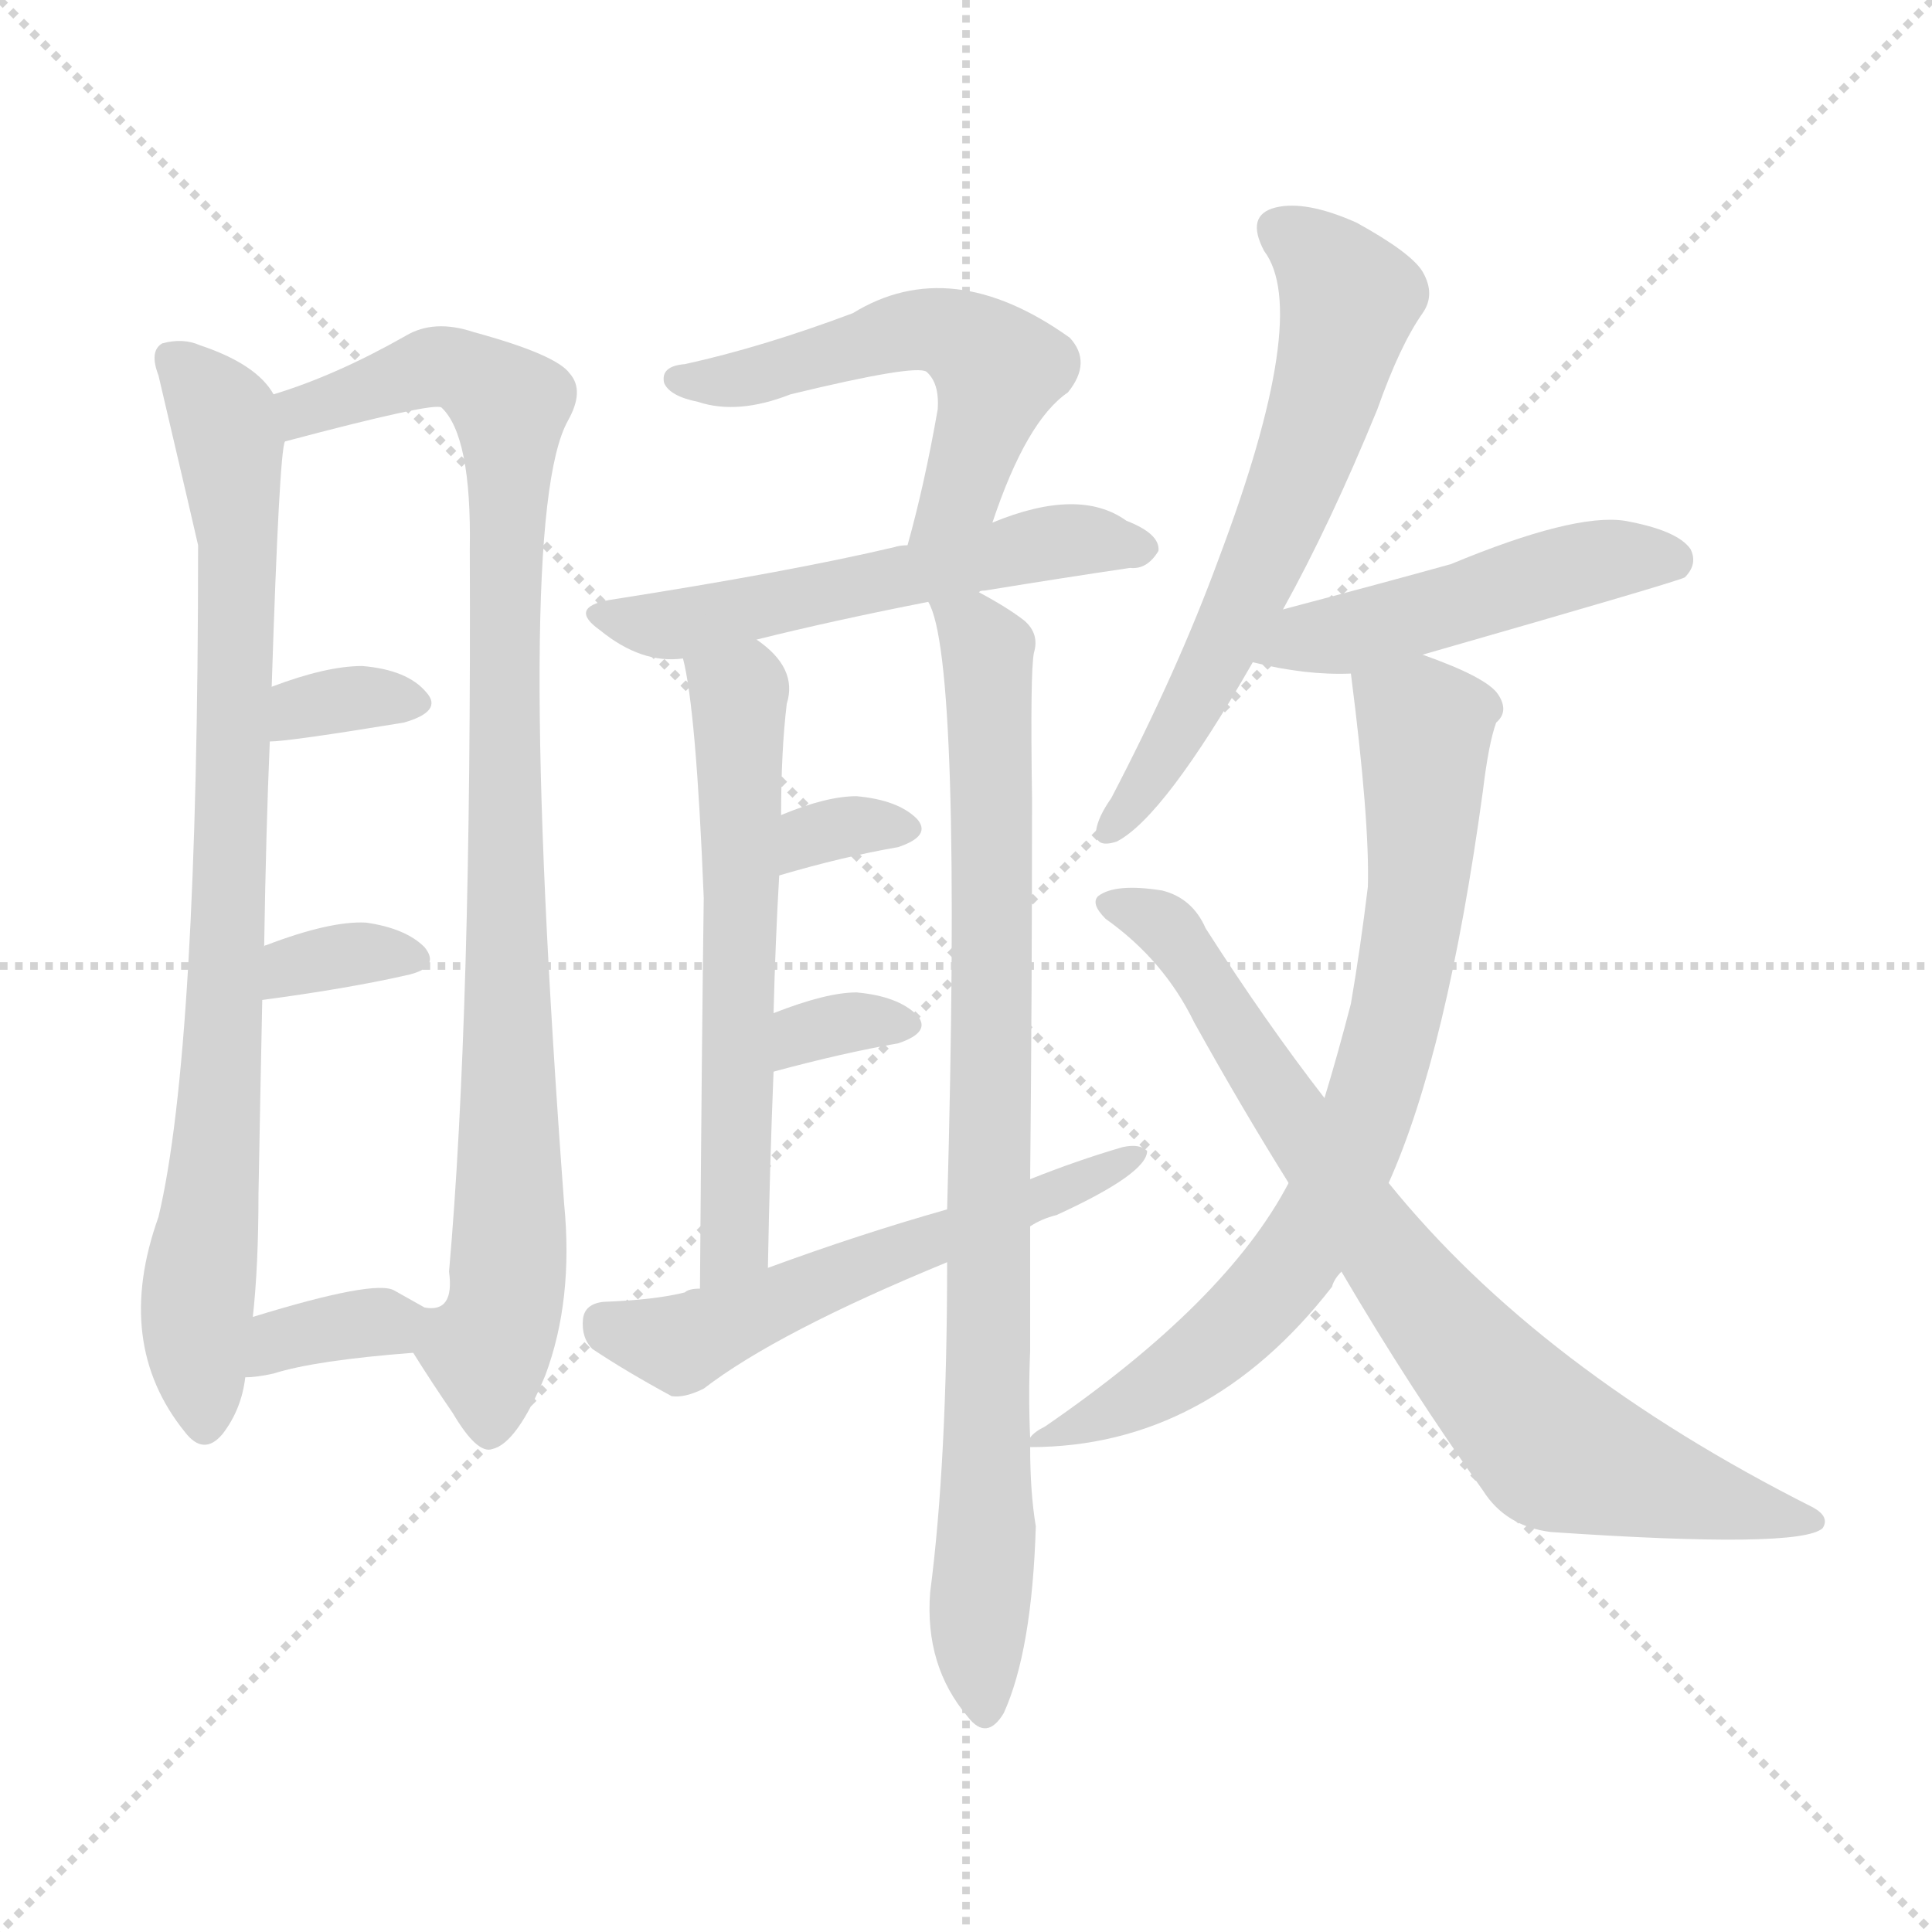 <svg version="1.1" viewBox="0 0 1024 1024" xmlns="http://www.w3.org/2000/svg">
  <g stroke="lightgray" stroke-dasharray="1,1" stroke-width="1" transform="scale(4, 4)">
    <line x1="0" y1="0" x2="256" y2="256"></line>
    <line x1="256" y1="0" x2="0" y2="256"></line>
    <line x1="128" y1="0" x2="128" y2="256"></line>
    <line x1="0" y1="128" x2="256" y2="128"></line>
  </g>
  <g transform="scale(1, -1) translate(0, -900)">
    <style type="text/css">
      
        @keyframes keyframes0 {
          from {
            stroke: blue;
            stroke-dashoffset: 832;
            stroke-width: 128;
          }
          73% {
            animation-timing-function: step-end;
            stroke: blue;
            stroke-dashoffset: 0;
            stroke-width: 128;
          }
          to {
            stroke: black;
            stroke-width: 1024;
          }
        }
        #make-me-a-hanzi-animation-0 {
          animation: keyframes0 0.927s both;
          animation-delay: 0s;
          animation-timing-function: linear;
        }
      
        @keyframes keyframes1 {
          from {
            stroke: blue;
            stroke-dashoffset: 929;
            stroke-width: 128;
          }
          75% {
            animation-timing-function: step-end;
            stroke: blue;
            stroke-dashoffset: 0;
            stroke-width: 128;
          }
          to {
            stroke: black;
            stroke-width: 1024;
          }
        }
        #make-me-a-hanzi-animation-1 {
          animation: keyframes1 1.006s both;
          animation-delay: 0.927s;
          animation-timing-function: linear;
        }
      
        @keyframes keyframes2 {
          from {
            stroke: blue;
            stroke-dashoffset: 331;
            stroke-width: 128;
          }
          52% {
            animation-timing-function: step-end;
            stroke: blue;
            stroke-dashoffset: 0;
            stroke-width: 128;
          }
          to {
            stroke: black;
            stroke-width: 1024;
          }
        }
        #make-me-a-hanzi-animation-2 {
          animation: keyframes2 0.519s both;
          animation-delay: 1.933s;
          animation-timing-function: linear;
        }
      
        @keyframes keyframes3 {
          from {
            stroke: blue;
            stroke-dashoffset: 334;
            stroke-width: 128;
          }
          52% {
            animation-timing-function: step-end;
            stroke: blue;
            stroke-dashoffset: 0;
            stroke-width: 128;
          }
          to {
            stroke: black;
            stroke-width: 1024;
          }
        }
        #make-me-a-hanzi-animation-3 {
          animation: keyframes3 0.522s both;
          animation-delay: 2.452s;
          animation-timing-function: linear;
        }
      
        @keyframes keyframes4 {
          from {
            stroke: blue;
            stroke-dashoffset: 345;
            stroke-width: 128;
          }
          53% {
            animation-timing-function: step-end;
            stroke: blue;
            stroke-dashoffset: 0;
            stroke-width: 128;
          }
          to {
            stroke: black;
            stroke-width: 1024;
          }
        }
        #make-me-a-hanzi-animation-4 {
          animation: keyframes4 0.531s both;
          animation-delay: 2.974s;
          animation-timing-function: linear;
        }
      
        @keyframes keyframes5 {
          from {
            stroke: blue;
            stroke-dashoffset: 534;
            stroke-width: 128;
          }
          63% {
            animation-timing-function: step-end;
            stroke: blue;
            stroke-dashoffset: 0;
            stroke-width: 128;
          }
          to {
            stroke: black;
            stroke-width: 1024;
          }
        }
        #make-me-a-hanzi-animation-5 {
          animation: keyframes5 0.685s both;
          animation-delay: 3.505s;
          animation-timing-function: linear;
        }
      
        @keyframes keyframes6 {
          from {
            stroke: blue;
            stroke-dashoffset: 547;
            stroke-width: 128;
          }
          64% {
            animation-timing-function: step-end;
            stroke: blue;
            stroke-dashoffset: 0;
            stroke-width: 128;
          }
          to {
            stroke: black;
            stroke-width: 1024;
          }
        }
        #make-me-a-hanzi-animation-6 {
          animation: keyframes6 0.695s both;
          animation-delay: 4.19s;
          animation-timing-function: linear;
        }
      
        @keyframes keyframes7 {
          from {
            stroke: blue;
            stroke-dashoffset: 594;
            stroke-width: 128;
          }
          66% {
            animation-timing-function: step-end;
            stroke: blue;
            stroke-dashoffset: 0;
            stroke-width: 128;
          }
          to {
            stroke: black;
            stroke-width: 1024;
          }
        }
        #make-me-a-hanzi-animation-7 {
          animation: keyframes7 0.733s both;
          animation-delay: 4.885s;
          animation-timing-function: linear;
        }
      
        @keyframes keyframes8 {
          from {
            stroke: blue;
            stroke-dashoffset: 853;
            stroke-width: 128;
          }
          74% {
            animation-timing-function: step-end;
            stroke: blue;
            stroke-dashoffset: 0;
            stroke-width: 128;
          }
          to {
            stroke: black;
            stroke-width: 1024;
          }
        }
        #make-me-a-hanzi-animation-8 {
          animation: keyframes8 0.944s both;
          animation-delay: 5.618s;
          animation-timing-function: linear;
        }
      
        @keyframes keyframes9 {
          from {
            stroke: blue;
            stroke-dashoffset: 324;
            stroke-width: 128;
          }
          51% {
            animation-timing-function: step-end;
            stroke: blue;
            stroke-dashoffset: 0;
            stroke-width: 128;
          }
          to {
            stroke: black;
            stroke-width: 1024;
          }
        }
        #make-me-a-hanzi-animation-9 {
          animation: keyframes9 0.514s both;
          animation-delay: 6.562s;
          animation-timing-function: linear;
        }
      
        @keyframes keyframes10 {
          from {
            stroke: blue;
            stroke-dashoffset: 323;
            stroke-width: 128;
          }
          51% {
            animation-timing-function: step-end;
            stroke: blue;
            stroke-dashoffset: 0;
            stroke-width: 128;
          }
          to {
            stroke: black;
            stroke-width: 1024;
          }
        }
        #make-me-a-hanzi-animation-10 {
          animation: keyframes10 0.513s both;
          animation-delay: 7.076s;
          animation-timing-function: linear;
        }
      
        @keyframes keyframes11 {
          from {
            stroke: blue;
            stroke-dashoffset: 558;
            stroke-width: 128;
          }
          64% {
            animation-timing-function: step-end;
            stroke: blue;
            stroke-dashoffset: 0;
            stroke-width: 128;
          }
          to {
            stroke: black;
            stroke-width: 1024;
          }
        }
        #make-me-a-hanzi-animation-11 {
          animation: keyframes11 0.704s both;
          animation-delay: 7.589s;
          animation-timing-function: linear;
        }
      
        @keyframes keyframes12 {
          from {
            stroke: blue;
            stroke-dashoffset: 616;
            stroke-width: 128;
          }
          67% {
            animation-timing-function: step-end;
            stroke: blue;
            stroke-dashoffset: 0;
            stroke-width: 128;
          }
          to {
            stroke: black;
            stroke-width: 1024;
          }
        }
        #make-me-a-hanzi-animation-12 {
          animation: keyframes12 0.751s both;
          animation-delay: 8.293s;
          animation-timing-function: linear;
        }
      
        @keyframes keyframes13 {
          from {
            stroke: blue;
            stroke-dashoffset: 481;
            stroke-width: 128;
          }
          61% {
            animation-timing-function: step-end;
            stroke: blue;
            stroke-dashoffset: 0;
            stroke-width: 128;
          }
          to {
            stroke: black;
            stroke-width: 1024;
          }
        }
        #make-me-a-hanzi-animation-13 {
          animation: keyframes13 0.641s both;
          animation-delay: 9.044s;
          animation-timing-function: linear;
        }
      
        @keyframes keyframes14 {
          from {
            stroke: blue;
            stroke-dashoffset: 753;
            stroke-width: 128;
          }
          71% {
            animation-timing-function: step-end;
            stroke: blue;
            stroke-dashoffset: 0;
            stroke-width: 128;
          }
          to {
            stroke: black;
            stroke-width: 1024;
          }
        }
        #make-me-a-hanzi-animation-14 {
          animation: keyframes14 0.863s both;
          animation-delay: 9.686s;
          animation-timing-function: linear;
        }
      
        @keyframes keyframes15 {
          from {
            stroke: blue;
            stroke-dashoffset: 775;
            stroke-width: 128;
          }
          72% {
            animation-timing-function: step-end;
            stroke: blue;
            stroke-dashoffset: 0;
            stroke-width: 128;
          }
          to {
            stroke: black;
            stroke-width: 1024;
          }
        }
        #make-me-a-hanzi-animation-15 {
          animation: keyframes15 0.881s both;
          animation-delay: 10.549s;
          animation-timing-function: linear;
        }
      
    </style>
    
      <path d="M 145 691 Q 136 707 106 717 Q 97 721 86 718 Q 79 714 84 701 Q 103 620 105 611 Q 105 343 84 255 Q 60 188 98 141 Q 108 128 118 140 Q 128 153 130 170 L 134 202 Q 137 229 137 267 Q 138 322 139 370 L 140 398 Q 141 461 143 507 L 144 536 Q 148 660 151 666 C 153 683 153 683 145 691 Z" fill="lightgray"></path>
    
      <path d="M 219 183 Q 229 167 240 151 Q 253 129 261 132 Q 274 135 289 171 Q 304 211 299 262 Q 272 625 301 677 Q 310 693 302 702 Q 295 712 251 724 Q 230 731 215 722 Q 178 701 145 691 C 117 681 122 658 151 666 Q 230 687 234 684 Q 250 669 249 609 Q 250 362 238 226 Q 241 204 225 207 C 211 195 211 195 219 183 Z" fill="lightgray"></path>
    
      <path d="M 143 507 Q 153 507 214 517 Q 235 523 226 533 Q 216 545 192 547 Q 173 547 144 536 C 116 526 113 506 143 507 Z" fill="lightgray"></path>
    
      <path d="M 139 370 Q 184 376 215 383 Q 234 387 225 398 Q 215 408 194 411 Q 175 412 141 399 Q 140 399 140 398 C 114 382 109 366 139 370 Z" fill="lightgray"></path>
    
      <path d="M 130 170 Q 136 170 145 172 Q 167 179 219 183 C 249 185 251 192 225 207 Q 218 211 209 216 Q 199 222 134 202 C 105 193 100 169 130 170 Z" fill="lightgray"></path>
    
      <path d="M 526 623 Q 544 677 566 692 Q 579 708 567 721 Q 504 766 452 734 Q 404 716 363 707 Q 350 706 352 697 Q 355 690 370 687 Q 391 680 419 691 Q 485 707 491 703 Q 498 697 497 683 Q 490 643 481 611 C 473 582 516 595 526 623 Z" fill="lightgray"></path>
    
      <path d="M 519 586 Q 519 587 522 587 Q 565 594 599 599 Q 608 598 614 608 Q 615 617 597 624 Q 572 642 526 623 L 481 611 Q 477 611 474 610 Q 419 597 323 582 Q 301 578 318 566 Q 340 548 362 551 L 401 561 Q 441 571 492 581 L 519 586 Z" fill="lightgray"></path>
    
      <path d="M 362 551 Q 369 524 373 424 Q 372 352 371 217 C 371 187 406 198 407 228 Q 408 283 410 332 L 410 363 Q 411 402 413 436 L 414 468 Q 414 502 417 527 Q 423 546 401 561 C 378 580 356 580 362 551 Z" fill="lightgray"></path>
    
      <path d="M 546 138 Q 545 160 546 184 Q 546 217 546 250 L 546 275 Q 547 374 547 477 Q 546 544 548 554 Q 551 564 543 571 Q 534 578 519 586 C 493 601 484 606 492 581 Q 510 551 502 259 L 502 231 Q 502 125 493 56 Q 490 17 513 -10 Q 523 -23 532 -8 Q 547 25 549 91 Q 546 109 546 133 L 546 138 Z" fill="lightgray"></path>
    
      <path d="M 413 436 Q 447 446 476 451 Q 494 457 486 466 Q 476 476 454 478 Q 438 478 414 468 C 386 457 384 428 413 436 Z" fill="lightgray"></path>
    
      <path d="M 410 332 Q 447 342 476 347 Q 494 353 486 362 Q 476 372 454 374 Q 438 374 410 363 C 382 352 381 324 410 332 Z" fill="lightgray"></path>
    
      <path d="M 546 250 Q 552 254 560 256 Q 608 278 608 290 Q 604 294 595 292 Q 571 285 546 275 L 502 259 Q 456 246 407 228 L 371 217 Q 365 217 363 215 Q 347 211 320 210 Q 310 209 309 201 Q 308 191 314 185 Q 332 173 356 160 Q 363 159 373 164 Q 412 194 502 231 L 546 250 Z" fill="lightgray"></path>
    
      <path d="M 680 577 Q 705 622 730 683 Q 742 717 754 734 Q 761 744 754 756 Q 748 766 719 782 Q 692 794 676 790 Q 660 786 670 767 Q 695 734 646 604 Q 624 544 589 477 Q 582 467 581 460 Q 580 450 592 454 Q 617 467 664 549 L 680 577 Z" fill="lightgray"></path>
    
      <path d="M 754 553 Q 890 592 893 594 Q 900 601 896 609 Q 889 619 861 624 Q 834 628 769 601 Q 733 591 680 577 C 651 569 635 556 664 549 Q 692 542 716 543 L 754 553 Z" fill="lightgray"></path>
    
      <path d="M 736 273 Q 767 342 786 481 Q 789 506 793 517 Q 800 523 794 532 Q 788 541 754 553 C 726 564 713 569 716 543 Q 726 465 725 430 Q 721 397 716 368 Q 709 341 702 318 L 683 273 Q 650 210 554 144 Q 548 141 546 138 C 539 133 539 133 546 133 Q 640 133 706 218 Q 707 222 711 226 L 736 273 Z" fill="lightgray"></path>
    
      <path d="M 711 226 Q 748 163 786 110 Q 798 91 822 88 Q 954 79 966 90 Q 970 96 961 101 Q 816 174 736 273 L 702 318 Q 671 358 639 408 Q 632 424 616 428 Q 591 432 582 425 Q 578 421 586 413 Q 617 391 633 358 Q 658 313 683 273 L 711 226 Z" fill="lightgray"></path>
    
    
      <clipPath id="make-me-a-hanzi-clip-0">
        <path d="M 145 691 Q 136 707 106 717 Q 97 721 86 718 Q 79 714 84 701 Q 103 620 105 611 Q 105 343 84 255 Q 60 188 98 141 Q 108 128 118 140 Q 128 153 130 170 L 134 202 Q 137 229 137 267 Q 138 322 139 370 L 140 398 Q 141 461 143 507 L 144 536 Q 148 660 151 666 C 153 683 153 683 145 691 Z"></path>
      </clipPath>
      <path clip-path="url(#make-me-a-hanzi-clip-0)" d="M 92 710 L 119 678 L 127 615 L 118 335 L 104 200 L 108 145" fill="none" id="make-me-a-hanzi-animation-0" stroke-dasharray="704 1408" stroke-linecap="round"></path>
    
      <clipPath id="make-me-a-hanzi-clip-1">
        <path d="M 219 183 Q 229 167 240 151 Q 253 129 261 132 Q 274 135 289 171 Q 304 211 299 262 Q 272 625 301 677 Q 310 693 302 702 Q 295 712 251 724 Q 230 731 215 722 Q 178 701 145 691 C 117 681 122 658 151 666 Q 230 687 234 684 Q 250 669 249 609 Q 250 362 238 226 Q 241 204 225 207 C 211 195 211 195 219 183 Z"></path>
      </clipPath>
      <path clip-path="url(#make-me-a-hanzi-clip-1)" d="M 154 687 L 163 681 L 234 706 L 254 699 L 270 685 L 266 579 L 272 274 L 268 211 L 258 184 L 260 143" fill="none" id="make-me-a-hanzi-animation-1" stroke-dasharray="801 1602" stroke-linecap="round"></path>
    
      <clipPath id="make-me-a-hanzi-clip-2">
        <path d="M 143 507 Q 153 507 214 517 Q 235 523 226 533 Q 216 545 192 547 Q 173 547 144 536 C 116 526 113 506 143 507 Z"></path>
      </clipPath>
      <path clip-path="url(#make-me-a-hanzi-clip-2)" d="M 146 514 L 168 527 L 217 527" fill="none" id="make-me-a-hanzi-animation-2" stroke-dasharray="203 406" stroke-linecap="round"></path>
    
      <clipPath id="make-me-a-hanzi-clip-3">
        <path d="M 139 370 Q 184 376 215 383 Q 234 387 225 398 Q 215 408 194 411 Q 175 412 141 399 Q 140 399 140 398 C 114 382 109 366 139 370 Z"></path>
      </clipPath>
      <path clip-path="url(#make-me-a-hanzi-clip-3)" d="M 147 377 L 155 389 L 168 392 L 218 392" fill="none" id="make-me-a-hanzi-animation-3" stroke-dasharray="206 412" stroke-linecap="round"></path>
    
      <clipPath id="make-me-a-hanzi-clip-4">
        <path d="M 130 170 Q 136 170 145 172 Q 167 179 219 183 C 249 185 251 192 225 207 Q 218 211 209 216 Q 199 222 134 202 C 105 193 100 169 130 170 Z"></path>
      </clipPath>
      <path clip-path="url(#make-me-a-hanzi-clip-4)" d="M 137 175 L 151 192 L 217 203" fill="none" id="make-me-a-hanzi-animation-4" stroke-dasharray="217 434" stroke-linecap="round"></path>
    
      <clipPath id="make-me-a-hanzi-clip-5">
        <path d="M 526 623 Q 544 677 566 692 Q 579 708 567 721 Q 504 766 452 734 Q 404 716 363 707 Q 350 706 352 697 Q 355 690 370 687 Q 391 680 419 691 Q 485 707 491 703 Q 498 697 497 683 Q 490 643 481 611 C 473 582 516 595 526 623 Z"></path>
      </clipPath>
      <path clip-path="url(#make-me-a-hanzi-clip-5)" d="M 360 699 L 408 702 L 480 724 L 509 721 L 529 705 L 528 699 L 509 641 L 488 616" fill="none" id="make-me-a-hanzi-animation-5" stroke-dasharray="406 812" stroke-linecap="round"></path>
    
      <clipPath id="make-me-a-hanzi-clip-6">
        <path d="M 519 586 Q 519 587 522 587 Q 565 594 599 599 Q 608 598 614 608 Q 615 617 597 624 Q 572 642 526 623 L 481 611 Q 477 611 474 610 Q 419 597 323 582 Q 301 578 318 566 Q 340 548 362 551 L 401 561 Q 441 571 492 581 L 519 586 Z"></path>
      </clipPath>
      <path clip-path="url(#make-me-a-hanzi-clip-6)" d="M 319 574 L 364 570 L 555 613 L 605 609" fill="none" id="make-me-a-hanzi-animation-6" stroke-dasharray="419 838" stroke-linecap="round"></path>
    
      <clipPath id="make-me-a-hanzi-clip-7">
        <path d="M 362 551 Q 369 524 373 424 Q 372 352 371 217 C 371 187 406 198 407 228 Q 408 283 410 332 L 410 363 Q 411 402 413 436 L 414 468 Q 414 502 417 527 Q 423 546 401 561 C 378 580 356 580 362 551 Z"></path>
      </clipPath>
      <path clip-path="url(#make-me-a-hanzi-clip-7)" d="M 370 549 L 391 530 L 393 476 L 390 252 L 385 235 L 374 227" fill="none" id="make-me-a-hanzi-animation-7" stroke-dasharray="466 932" stroke-linecap="round"></path>
    
      <clipPath id="make-me-a-hanzi-clip-8">
        <path d="M 546 138 Q 545 160 546 184 Q 546 217 546 250 L 546 275 Q 547 374 547 477 Q 546 544 548 554 Q 551 564 543 571 Q 534 578 519 586 C 493 601 484 606 492 581 Q 510 551 502 259 L 502 231 Q 502 125 493 56 Q 490 17 513 -10 Q 523 -23 532 -8 Q 547 25 549 91 Q 546 109 546 133 L 546 138 Z"></path>
      </clipPath>
      <path clip-path="url(#make-me-a-hanzi-clip-8)" d="M 499 582 L 523 555 L 526 511 L 522 -6" fill="none" id="make-me-a-hanzi-animation-8" stroke-dasharray="725 1450" stroke-linecap="round"></path>
    
      <clipPath id="make-me-a-hanzi-clip-9">
        <path d="M 413 436 Q 447 446 476 451 Q 494 457 486 466 Q 476 476 454 478 Q 438 478 414 468 C 386 457 384 428 413 436 Z"></path>
      </clipPath>
      <path clip-path="url(#make-me-a-hanzi-clip-9)" d="M 419 441 L 424 452 L 440 460 L 478 460" fill="none" id="make-me-a-hanzi-animation-9" stroke-dasharray="196 392" stroke-linecap="round"></path>
    
      <clipPath id="make-me-a-hanzi-clip-10">
        <path d="M 410 332 Q 447 342 476 347 Q 494 353 486 362 Q 476 372 454 374 Q 438 374 410 363 C 382 352 381 324 410 332 Z"></path>
      </clipPath>
      <path clip-path="url(#make-me-a-hanzi-clip-10)" d="M 416 340 L 438 356 L 478 356" fill="none" id="make-me-a-hanzi-animation-10" stroke-dasharray="195 390" stroke-linecap="round"></path>
    
      <clipPath id="make-me-a-hanzi-clip-11">
        <path d="M 546 250 Q 552 254 560 256 Q 608 278 608 290 Q 604 294 595 292 Q 571 285 546 275 L 502 259 Q 456 246 407 228 L 371 217 Q 365 217 363 215 Q 347 211 320 210 Q 310 209 309 201 Q 308 191 314 185 Q 332 173 356 160 Q 363 159 373 164 Q 412 194 502 231 L 546 250 Z"></path>
      </clipPath>
      <path clip-path="url(#make-me-a-hanzi-clip-11)" d="M 321 197 L 361 188 L 542 263 L 567 268 L 601 289" fill="none" id="make-me-a-hanzi-animation-11" stroke-dasharray="430 860" stroke-linecap="round"></path>
    
      <clipPath id="make-me-a-hanzi-clip-12">
        <path d="M 680 577 Q 705 622 730 683 Q 742 717 754 734 Q 761 744 754 756 Q 748 766 719 782 Q 692 794 676 790 Q 660 786 670 767 Q 695 734 646 604 Q 624 544 589 477 Q 582 467 581 460 Q 580 450 592 454 Q 617 467 664 549 L 680 577 Z"></path>
      </clipPath>
      <path clip-path="url(#make-me-a-hanzi-clip-12)" d="M 679 777 L 702 761 L 715 741 L 706 701 L 676 617 L 635 529 L 589 462" fill="none" id="make-me-a-hanzi-animation-12" stroke-dasharray="488 976" stroke-linecap="round"></path>
    
      <clipPath id="make-me-a-hanzi-clip-13">
        <path d="M 754 553 Q 890 592 893 594 Q 900 601 896 609 Q 889 619 861 624 Q 834 628 769 601 Q 733 591 680 577 C 651 569 635 556 664 549 Q 692 542 716 543 L 754 553 Z"></path>
      </clipPath>
      <path clip-path="url(#make-me-a-hanzi-clip-13)" d="M 672 551 L 693 563 L 762 575 L 836 601 L 888 603" fill="none" id="make-me-a-hanzi-animation-13" stroke-dasharray="353 706" stroke-linecap="round"></path>
    
      <clipPath id="make-me-a-hanzi-clip-14">
        <path d="M 736 273 Q 767 342 786 481 Q 789 506 793 517 Q 800 523 794 532 Q 788 541 754 553 C 726 564 713 569 716 543 Q 726 465 725 430 Q 721 397 716 368 Q 709 341 702 318 L 683 273 Q 650 210 554 144 Q 548 141 546 138 C 539 133 539 133 546 133 Q 640 133 706 218 Q 707 222 711 226 L 736 273 Z"></path>
      </clipPath>
      <path clip-path="url(#make-me-a-hanzi-clip-14)" d="M 725 535 L 755 515 L 755 475 L 738 355 L 712 278 L 682 226 L 651 193 L 607 161 L 554 136" fill="none" id="make-me-a-hanzi-animation-14" stroke-dasharray="625 1250" stroke-linecap="round"></path>
    
      <clipPath id="make-me-a-hanzi-clip-15">
        <path d="M 711 226 Q 748 163 786 110 Q 798 91 822 88 Q 954 79 966 90 Q 970 96 961 101 Q 816 174 736 273 L 702 318 Q 671 358 639 408 Q 632 424 616 428 Q 591 432 582 425 Q 578 421 586 413 Q 617 391 633 358 Q 658 313 683 273 L 711 226 Z"></path>
      </clipPath>
      <path clip-path="url(#make-me-a-hanzi-clip-15)" d="M 589 421 L 622 405 L 746 219 L 816 140 L 837 126 L 881 112 L 961 94" fill="none" id="make-me-a-hanzi-animation-15" stroke-dasharray="647 1294" stroke-linecap="round"></path>
    
  </g>
</svg>